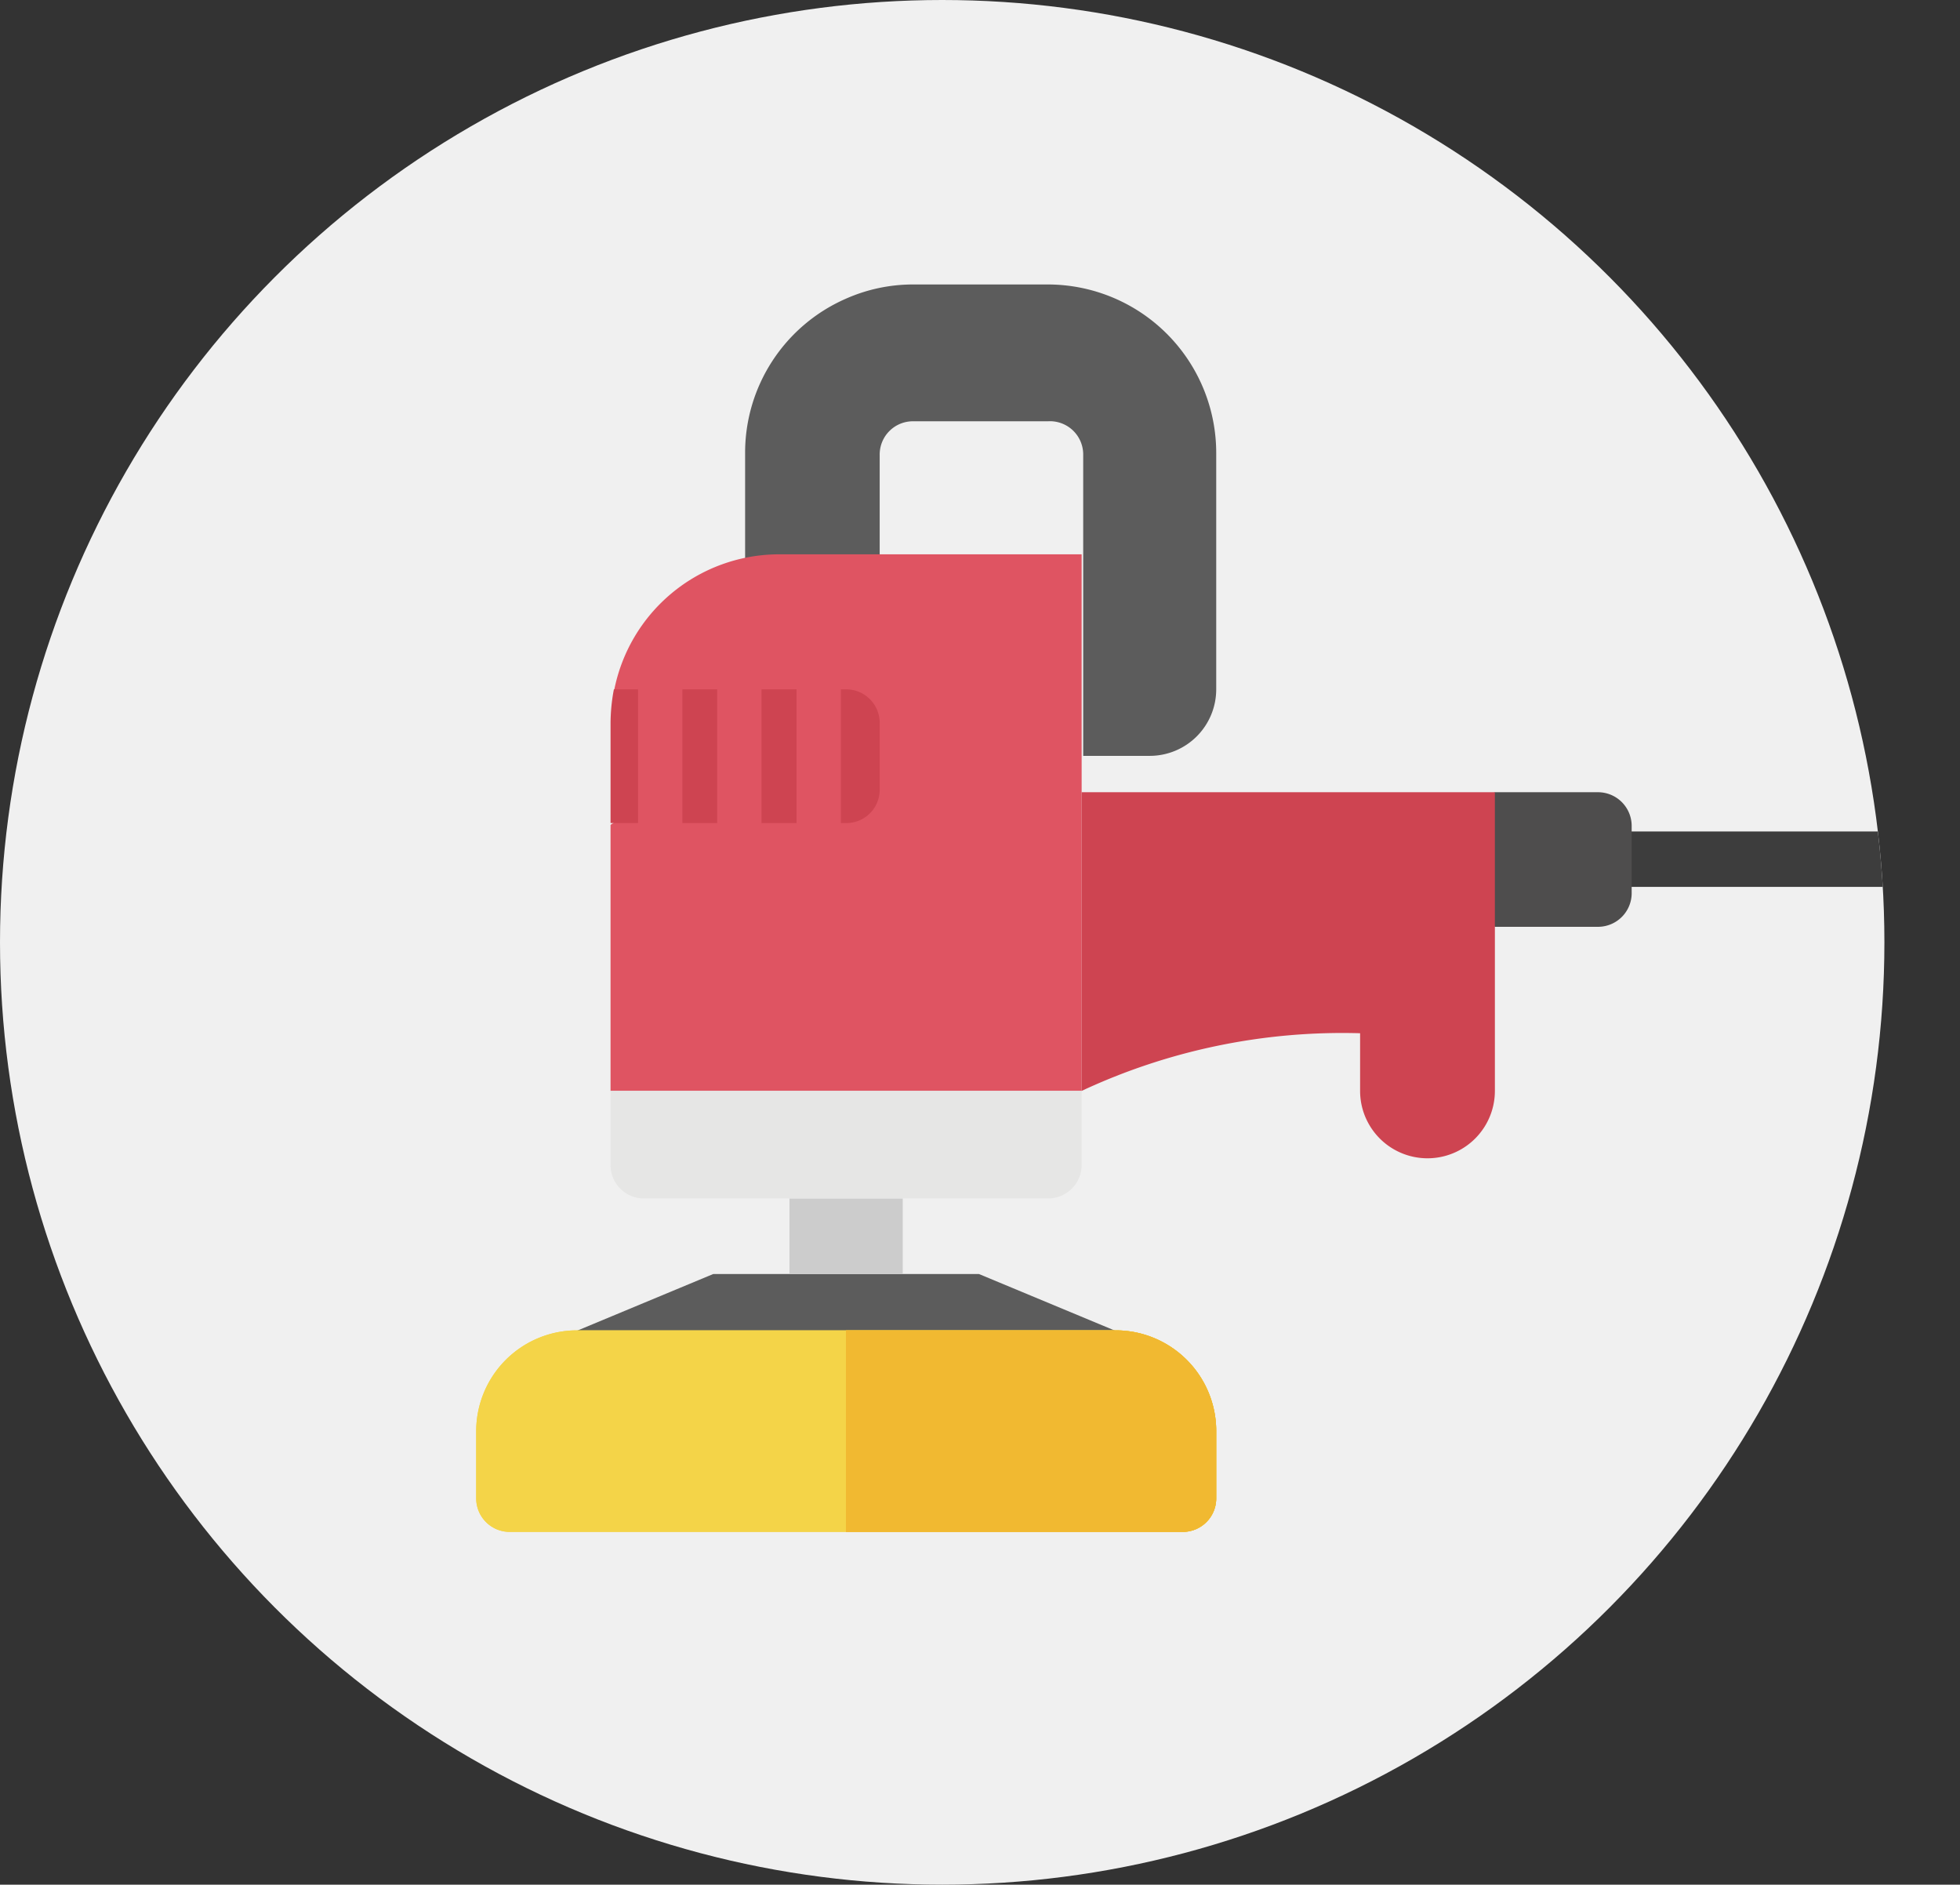 <svg xmlns="http://www.w3.org/2000/svg" xmlns:xlink="http://www.w3.org/1999/xlink" viewBox="0 0 88.41 85"><rect x="0" y="0" width="88.41" height="85" fill="#333333" stroke="none"/><defs><style>.cls-1{fill:none;}.cls-2{fill:#f0f0f0;}.cls-3{clip-path:url(#clip-path);}.cls-4{fill:#3d3d3d;}.cls-5{fill:#5c5c5c;}.cls-6{fill:#4e4d4d;}.cls-7{fill:#df5462;}.cls-8{fill:#ce4451;}.cls-9{fill:#f4d448;}.cls-10{fill:#f1b931;}.cls-11{fill:#ccc;}.cls-12{fill:#e6e6e5;}</style><clipPath id="clip-path"><circle class="cls-1" cx="42.5" cy="42.5" r="42.5"/></clipPath></defs><g id="レイヤー_2" data-name="レイヤー 2"><g id="レイヤー_1-2" data-name="レイヤー 1"><circle class="cls-2" cx="42.5" cy="42.5" r="42.5"/><g class="cls-3"><path class="cls-4" d="M87.16,40h-14a1.25,1.25,0,0,1,0-2.5h14a1.25,1.25,0,0,1,0,2.5Z"/><path class="cls-5" d="M54.86,20.47V31.09a3,3,0,0,1-3,3h-3V20.47A1.5,1.5,0,0,0,47.27,19H41.2a1.5,1.5,0,0,0-1.52,1.52v7.59H33.61V20.47a7.58,7.58,0,0,1,4.55-7,7.46,7.46,0,0,1,3-.64h6.07A7.6,7.6,0,0,1,54.86,20.47Z"/><path class="cls-6" d="M72.08,41.8H67.43l-6.08-3.13,6.08-2.94h4.65a1.52,1.52,0,0,1,1.52,1.51v3A1.52,1.52,0,0,1,72.08,41.8Z"/><polygon class="cls-5" points="32.17 57.46 44.16 57.46 50.31 60.02 26.02 60.02 32.17 57.46"/><path class="cls-7" d="M48.79,25V49.2H27.54v-12l4.55-3-4.4-3A7.59,7.59,0,0,1,35.13,25Z"/><path class="cls-8" d="M39.68,32.61v3a1.5,1.5,0,0,1-1.52,1.51H27.54V32.61a8.42,8.42,0,0,1,.15-1.52H38.16A1.51,1.51,0,0,1,39.68,32.61Z"/><path class="cls-9" d="M54.86,64.57v3a1.51,1.51,0,0,1-1.52,1.52H23a1.51,1.51,0,0,1-1.52-1.52v-3A4.55,4.55,0,0,1,26,60H50.31A4.54,4.54,0,0,1,54.86,64.57Z"/><path class="cls-9" d="M54.86,64.57v3a1.51,1.51,0,0,1-1.52,1.52H23a1.51,1.51,0,0,1-1.52-1.52v-3A4.55,4.55,0,0,1,26,60H50.31A4.54,4.54,0,0,1,54.86,64.57Z"/><path class="cls-10" d="M54.86,64.57v3a1.51,1.51,0,0,1-1.52,1.52H38.16V60H50.31A4.54,4.54,0,0,1,54.86,64.57Z"/><path class="cls-10" d="M54.86,64.57v3a1.51,1.51,0,0,1-1.52,1.52H38.16V60H50.31A4.54,4.54,0,0,1,54.86,64.57Z"/><rect class="cls-11" x="35.61" y="54.05" width="5.11" height="3.41"/><path class="cls-12" d="M27.54,49.2v3.33a1.5,1.5,0,0,0,1.51,1.52H47.27a1.51,1.51,0,0,0,1.52-1.52V49.2Z"/><path class="cls-8" d="M48.79,35.73V49.2a27.78,27.78,0,0,1,12.56-2.6v2.6a3,3,0,0,0,6.08,0V35.73Z"/><path class="cls-7" d="M36.93,38.16a1,1,0,0,1-1-1V31.09a1,1,0,1,1,2,0v6.07A1,1,0,0,1,36.93,38.16Z"/><path class="cls-7" d="M33.35,38.16a1,1,0,0,1-1-1V31.09a1,1,0,1,1,2,0v6.07A1,1,0,0,1,33.35,38.16Z"/><path class="cls-7" d="M29.78,38.16a1,1,0,0,1-1-1V31.09a1,1,0,1,1,2,0v6.07A1,1,0,0,1,29.78,38.16Z"/></g></g></g></svg>